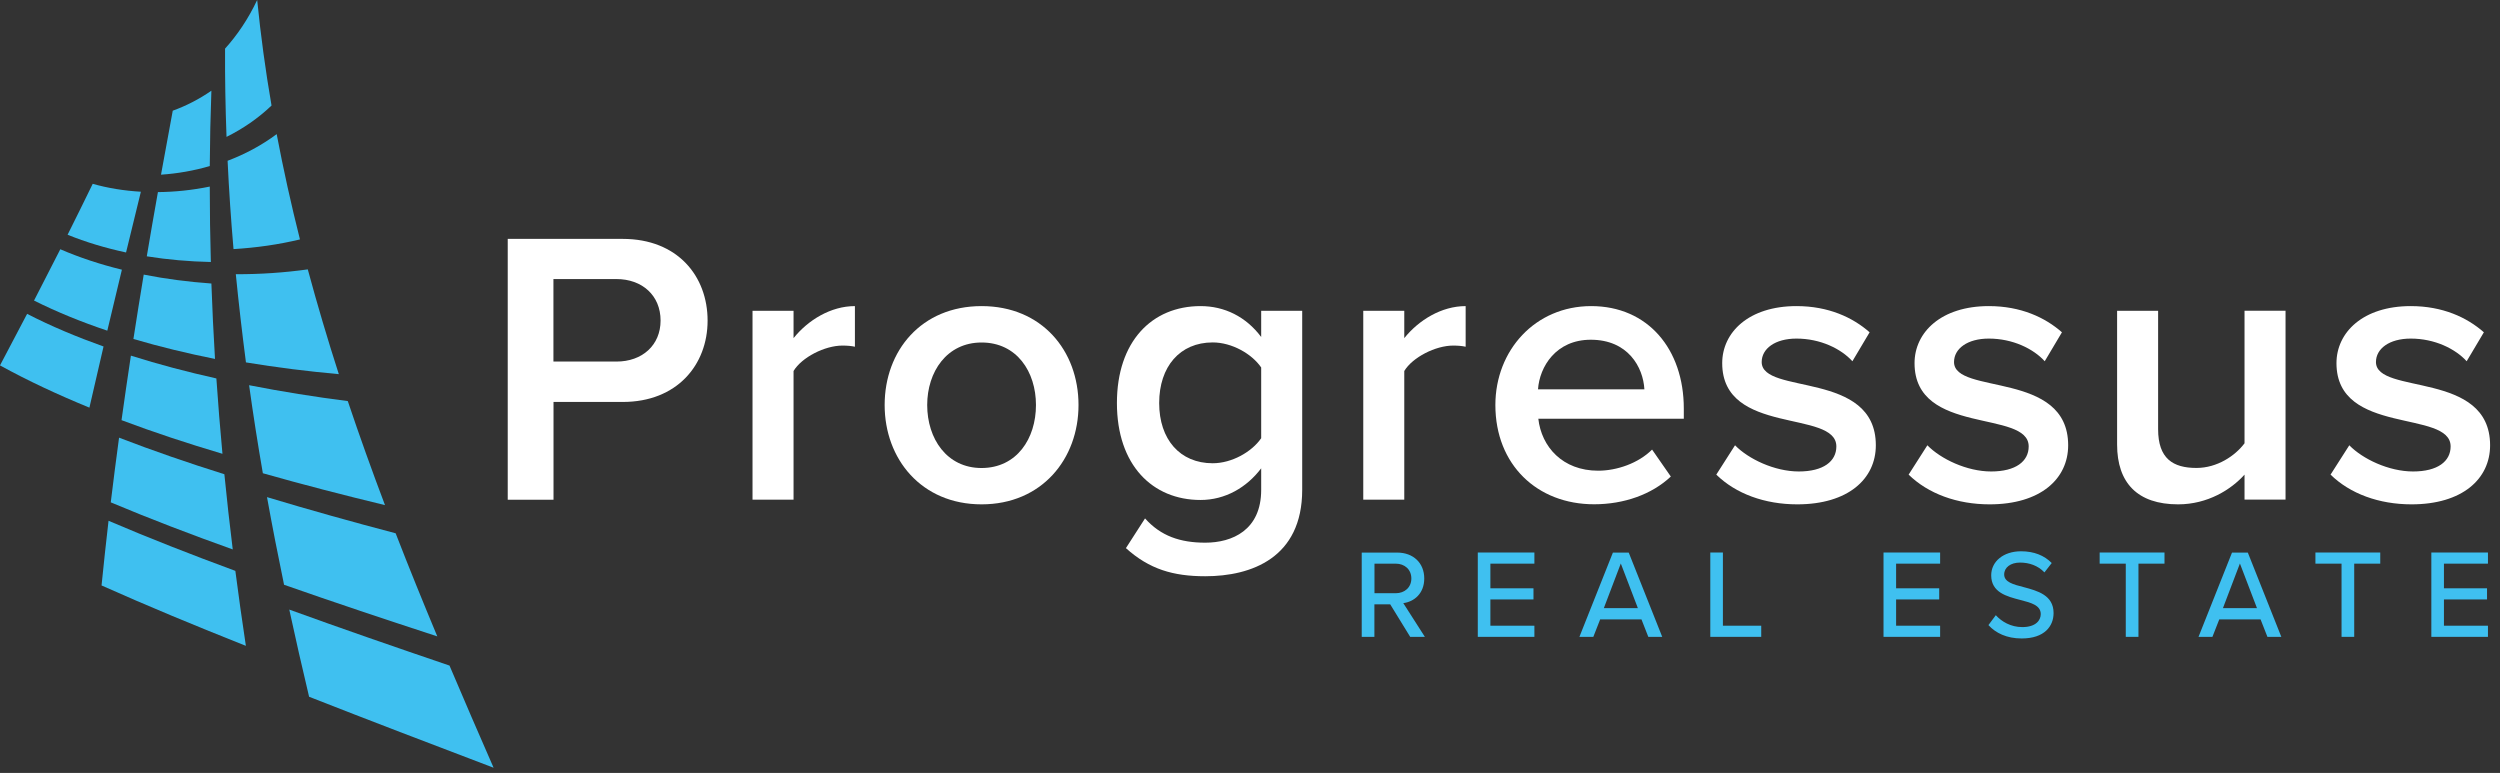 <svg xmlns="http://www.w3.org/2000/svg" width="207" height="64" viewBox="0 0 207 64" fill="none"><rect x="0" y="0" width="207" height="64" fill="#333333" stroke="none"/><path d="M18.756 11.334C18.667 8.898 18.622 6.462 18.635 4.026C19.634 2.919 20.543 1.59 21.294 0C21.586 2.913 21.98 5.826 22.483 8.739C21.37 9.801 20.104 10.666 18.756 11.334Z" fill="#3FC0F0"></path><path d="M19.335 20.626C19.125 18.19 18.959 15.754 18.845 13.312C20.295 12.765 21.675 12.027 22.909 11.105C23.462 14.018 24.105 16.924 24.836 19.824C23.093 20.244 21.236 20.511 19.335 20.626Z" fill="#3FC0F0"></path><path d="M20.365 30.007C20.047 27.571 19.767 25.141 19.525 22.705C21.561 22.712 23.57 22.572 25.485 22.305C26.267 25.205 27.126 28.099 28.054 30.98C25.517 30.751 22.934 30.433 20.365 30.007Z" fill="#3FC0F0"></path><path d="M21.764 39.184C21.344 36.761 20.963 34.331 20.626 31.895C23.341 32.43 26.082 32.862 28.798 33.212C29.765 36.093 30.795 38.962 31.877 41.824C28.455 40.997 25.071 40.125 21.764 39.184Z" fill="#3FC0F0"></path><path d="M23.52 48.419C23.017 46.002 22.546 43.585 22.108 41.162C25.587 42.212 29.148 43.204 32.761 44.158C33.867 47.013 35.025 49.856 36.208 52.693C31.87 51.275 27.628 49.863 23.52 48.419Z" fill="#3FC0F0"></path><path d="M25.593 57.692C25.02 55.288 24.474 52.884 23.952 50.473C28.245 52.032 32.678 53.564 37.219 55.11C38.415 57.94 39.642 60.758 40.87 63.569C35.635 61.578 30.528 59.632 25.593 57.692Z" fill="#3FC0F0"></path><path d="M13.331 14.463C13.649 12.695 13.973 10.927 14.304 9.165C15.379 8.777 16.466 8.23 17.503 7.511C17.427 9.591 17.382 11.671 17.369 13.75C16.04 14.138 14.673 14.374 13.331 14.463Z" fill="#3FC0F0"></path><path d="M12.154 21.223C12.453 19.449 12.758 17.674 13.076 15.906C14.495 15.894 15.945 15.741 17.369 15.448C17.369 17.528 17.401 19.614 17.458 21.694C15.678 21.656 13.89 21.503 12.154 21.223Z" fill="#3FC0F0"></path><path d="M11.047 28.067C11.321 26.286 11.607 24.512 11.9 22.737C13.731 23.1 15.62 23.341 17.503 23.475C17.579 25.555 17.674 27.641 17.802 29.72C15.512 29.262 13.242 28.715 11.047 28.067Z" fill="#3FC0F0"></path><path d="M10.062 34.789C10.31 33.009 10.57 31.228 10.838 29.447C13.127 30.172 15.506 30.795 17.916 31.336C18.056 33.416 18.228 35.495 18.419 37.575C15.55 36.723 12.746 35.801 10.062 34.789Z" fill="#3FC0F0"></path><path d="M9.171 41.595C9.387 39.807 9.616 38.027 9.858 36.239C12.663 37.321 15.582 38.326 18.578 39.267C18.781 41.347 19.017 43.42 19.271 45.493C15.786 44.247 12.408 42.956 9.171 41.595Z" fill="#3FC0F0"></path><path d="M8.408 48.476C8.586 46.689 8.783 44.902 8.987 43.121C12.351 44.559 15.862 45.932 19.487 47.268C19.754 49.341 20.047 51.408 20.358 53.475C16.231 51.841 12.23 50.181 8.408 48.476Z" fill="#3FC0F0"></path><path d="M5.597 19.436C6.303 18.024 6.996 16.619 7.677 15.22C8.923 15.576 10.265 15.792 11.664 15.875C11.251 17.547 10.844 19.226 10.437 20.905C8.739 20.537 7.11 20.053 5.597 19.436Z" fill="#3FC0F0"></path><path d="M4.993 20.638C6.583 21.325 8.3 21.891 10.093 22.33C9.686 24.009 9.286 25.695 8.885 27.38C6.748 26.661 4.713 25.835 2.817 24.887" fill="#3FC0F0"></path><path d="M2.245 25.987C4.217 27.005 6.347 27.895 8.573 28.69C8.179 30.375 7.785 32.067 7.403 33.753C4.795 32.684 2.309 31.527 0 30.255" fill="#3FC0F0"></path><path d="M42.04 41.372V19.78H51.561C56.096 19.78 58.589 22.858 58.589 26.547C58.589 30.204 56.064 33.282 51.561 33.282H45.831V41.379H42.04V41.372ZM54.696 26.541C54.696 24.467 53.176 23.106 51.039 23.106H45.824V29.937H51.039C53.176 29.943 54.696 28.582 54.696 26.541Z" fill="white"></path><path d="M62.309 41.372V25.733H65.706V27.997C66.901 26.509 68.784 25.345 70.787 25.345V28.709C70.495 28.646 70.17 28.614 69.751 28.614C68.294 28.614 66.386 29.587 65.706 30.719V41.372H62.309Z" fill="white"></path><path d="M73.249 33.536C73.249 29.034 76.289 25.345 81.275 25.345C86.261 25.345 89.301 29.034 89.301 33.536C89.301 38.001 86.261 41.76 81.275 41.76C76.289 41.76 73.249 38.001 73.249 33.536ZM85.778 33.536C85.778 30.783 84.194 28.359 81.275 28.359C78.394 28.359 76.772 30.789 76.772 33.536C76.772 36.322 78.394 38.752 81.275 38.752C84.194 38.745 85.778 36.316 85.778 33.536Z" fill="white"></path><path d="M93.226 45.385L94.809 42.924C96.107 44.38 97.722 44.934 99.796 44.934C102.028 44.934 104.426 43.897 104.426 40.564V38.777C103.23 40.361 101.449 41.398 99.407 41.398C95.426 41.398 92.481 38.516 92.481 33.371C92.481 28.289 95.362 25.345 99.407 25.345C101.386 25.345 103.16 26.216 104.426 27.901V25.733H107.822V40.558C107.822 46.193 103.612 47.713 99.796 47.713C97.143 47.713 95.165 47.134 93.226 45.385ZM104.426 36.284V30.426C103.65 29.294 101.996 28.353 100.412 28.353C97.69 28.353 95.98 30.363 95.98 33.371C95.98 36.379 97.697 38.357 100.412 38.357C101.996 38.357 103.65 37.416 104.426 36.284Z" fill="white"></path><path d="M112.878 41.372V25.733H116.274V27.997C117.47 26.509 119.353 25.345 121.356 25.345V28.709C121.063 28.646 120.739 28.614 120.319 28.614C118.863 28.614 116.955 29.587 116.274 30.719V41.372H112.878Z" fill="white"></path><path d="M123.817 33.536C123.817 29.002 127.118 25.345 131.748 25.345C136.442 25.345 139.419 28.906 139.419 33.829V34.669H127.373C127.633 36.996 129.382 38.974 132.327 38.974C133.879 38.974 135.66 38.357 136.792 37.225L138.344 39.458C136.76 40.946 134.458 41.754 131.996 41.754C127.284 41.76 123.817 38.485 123.817 33.536ZM131.717 28.13C128.835 28.13 127.474 30.363 127.347 32.239H136.156C136.054 30.395 134.795 28.13 131.717 28.13Z" fill="white"></path><path d="M142.109 39.299L143.661 36.869C144.761 38.001 146.93 39.038 148.94 39.038C150.981 39.038 152.05 38.198 152.05 36.965C152.05 33.886 142.599 36.093 142.599 30.07C142.599 27.514 144.799 25.345 148.749 25.345C151.401 25.345 153.411 26.286 154.804 27.514L153.379 29.911C152.438 28.875 150.727 28.035 148.749 28.035C146.968 28.035 145.868 28.875 145.868 29.975C145.868 32.729 155.319 30.655 155.319 36.869C155.319 39.655 153.023 41.76 148.812 41.76C146.122 41.76 143.724 40.882 142.109 39.299Z" fill="white"></path><path d="M158.034 39.299L159.586 36.869C160.687 38.001 162.855 39.038 164.865 39.038C166.907 39.038 167.975 38.198 167.975 36.965C167.975 33.886 158.524 36.093 158.524 30.07C158.524 27.514 160.725 25.345 164.674 25.345C167.326 25.345 169.336 26.286 170.729 27.514L169.304 29.911C168.363 28.875 166.652 28.035 164.674 28.035C162.893 28.035 161.793 28.875 161.793 29.975C161.793 32.729 171.244 30.655 171.244 36.869C171.244 39.655 168.948 41.76 164.738 41.76C162.054 41.76 159.656 40.882 158.034 39.299Z" fill="white"></path><path d="M185.847 41.372V39.299C184.747 40.526 182.807 41.76 180.346 41.76C176.981 41.76 175.296 39.979 175.296 36.806V25.733H178.692V35.54C178.692 37.97 179.919 38.746 181.866 38.746C183.583 38.746 185.071 37.741 185.847 36.704V25.727H189.243V41.366H185.847V41.372Z" fill="white"></path><path d="M192.97 39.299L194.522 36.869C195.622 38.001 197.791 39.038 199.801 39.038C201.842 39.038 202.911 38.198 202.911 36.965C202.911 33.886 193.46 36.093 193.46 30.07C193.46 27.514 195.661 25.345 199.61 25.345C202.262 25.345 204.272 26.286 205.665 27.514L204.24 29.911C203.299 28.875 201.588 28.035 199.61 28.035C197.829 28.035 196.729 28.875 196.729 29.975C196.729 32.729 206.18 30.655 206.18 36.869C206.18 39.655 203.884 41.76 199.674 41.76C196.983 41.76 194.586 40.882 192.97 39.299Z" fill="white"></path><path d="M115.111 50.041H113.8V52.731H112.751V45.754H115.689C117.019 45.754 117.928 46.613 117.928 47.898C117.928 49.15 117.082 49.825 116.192 49.939L117.979 52.731H116.764L115.111 50.041ZM115.562 46.67H113.807V49.119H115.562C116.313 49.119 116.86 48.629 116.86 47.898C116.86 47.16 116.313 46.67 115.562 46.67Z" fill="#3FC0F0"></path><path d="M122.361 45.748H127.048V46.67H123.404V48.712H126.972V49.634H123.404V51.809H127.048V52.731H122.361V45.748Z" fill="#3FC0F0"></path><path d="M135.914 51.287H132.493L131.927 52.731H130.775L133.548 45.754H134.859L137.632 52.731H136.48L135.914 51.287ZM132.798 50.352H135.615L134.203 46.657L132.798 50.352Z" fill="#3FC0F0"></path><path d="M141.607 45.748H142.656V51.809H145.83V52.731H141.613V45.748H141.607Z" fill="#3FC0F0"></path><path d="M155.955 45.748H160.642V46.67H156.998V48.712H160.566V49.634H156.998V51.809H160.642V52.731H155.955V45.748Z" fill="#3FC0F0"></path><path d="M165.253 50.938C165.724 51.459 166.481 51.923 167.447 51.923C168.579 51.923 168.974 51.351 168.974 50.849C168.974 50.117 168.179 49.907 167.288 49.678C166.169 49.386 164.872 49.061 164.872 47.637C164.872 46.486 165.889 45.646 167.339 45.646C168.414 45.646 169.266 45.989 169.883 46.619L169.279 47.395C168.745 46.829 168.013 46.581 167.257 46.581C166.481 46.581 165.946 46.982 165.946 47.567C165.946 48.196 166.697 48.394 167.568 48.616C168.707 48.921 170.036 49.278 170.036 50.76C170.036 51.847 169.285 52.865 167.396 52.865C166.15 52.865 165.24 52.413 164.643 51.758L165.253 50.938Z" fill="#3FC0F0"></path><path d="M176.021 46.67H173.852V45.748H179.22V46.67H177.064V52.731H176.014V46.67H176.021Z" fill="#3FC0F0"></path><path d="M187.176 51.287H183.755L183.189 52.731H182.037L184.81 45.754H186.12L188.893 52.731H187.742L187.176 51.287ZM184.06 50.352H186.877L185.465 46.657L184.06 50.352Z" fill="#3FC0F0"></path><path d="M193.886 46.67H191.717V45.748H197.085V46.67H194.929V52.731H193.88V46.67H193.886Z" fill="#3FC0F0"></path><path d="M201.315 45.748H206.002V46.67H202.358V48.712H205.926V49.634H202.358V51.809H206.002V52.731H201.315V45.748Z" fill="#3FC0F0"></path></svg>